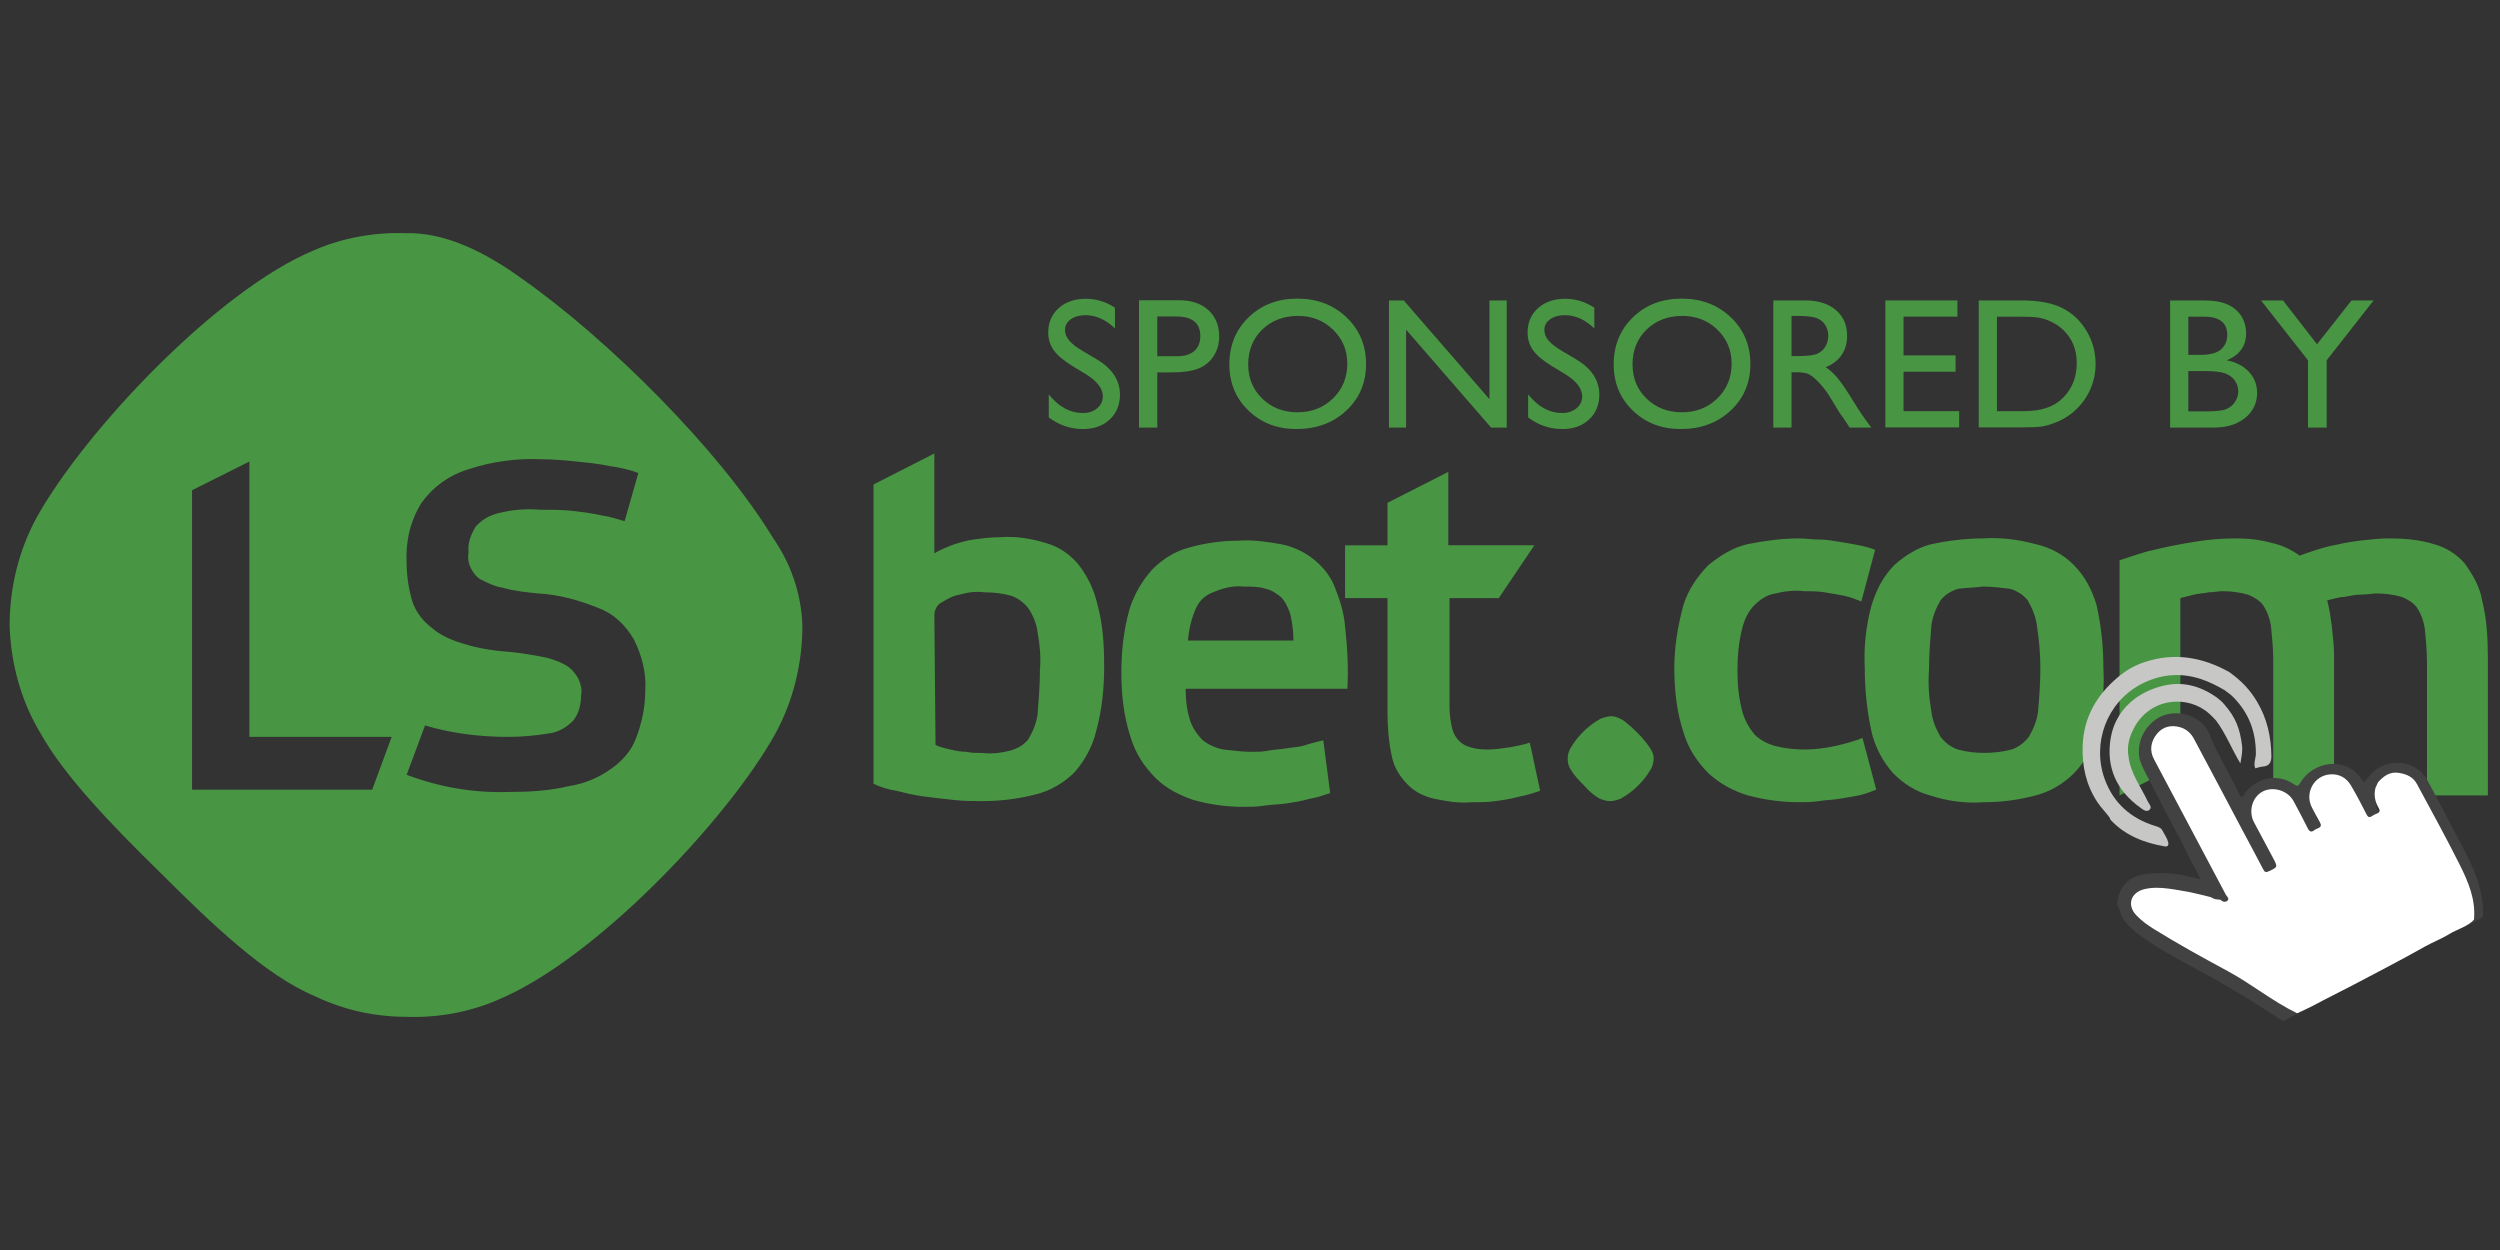 <?xml version="1.0" encoding="utf-8"?>
<!-- Generator: Adobe Illustrator 16.0.0, SVG Export Plug-In . SVG Version: 6.00 Build 0)  -->
<!DOCTYPE svg PUBLIC "-//W3C//DTD SVG 1.1//EN" "http://www.w3.org/Graphics/SVG/1.1/DTD/svg11.dtd">
<svg version="1.1" id="Layer_1" xmlns="http://www.w3.org/2000/svg" xmlns:xlink="http://www.w3.org/1999/xlink" x="0px" y="0px"
	 width="300px" height="150px" viewBox="0 0 300 150" enable-background="new 0 0 300 150" xml:space="preserve">
<rect x="0" y="0" width="300" height="150" fill="#333333" stroke="none"/>
<g id="Слой_2">
	<g id="Layer_1_1_">
		<path fill="#489643" d="M112.123,73.833c0-0.551,0.277-1.242,0.827-1.515c0.689-0.415,1.376-0.829,2.203-0.963
			c0.963-0.275,1.926-0.415,3.03-0.275c1.101,0,2.2,0.136,3.164,0.415c0.827,0.276,1.517,0.824,2.064,1.511
			c0.55,0.827,0.966,1.79,1.104,2.893c0.275,1.515,0.409,3.031,0.275,4.545c0,1.79-0.14,3.441-0.275,5.23
			c-0.138,1.1-0.554,2.071-1.104,3.029c-0.547,0.688-1.24,1.103-2.2,1.375c-1.101,0.278-2.203,0.418-3.304,0.278
			c-0.687,0-1.376,0-1.926-0.137c-0.69,0-1.377-0.142-1.928-0.278c-0.686-0.142-1.238-0.275-1.79-0.551L112.123,73.833
			L112.123,73.833z M104.826,94.064c0.963,0.417,1.787,0.696,2.753,0.829c1.101,0.278,2.205,0.551,3.305,0.686
			c1.101,0.144,2.339,0.278,3.579,0.417c1.241,0.137,2.341,0.137,3.441,0.137c2.203,0,4.406-0.281,6.474-0.829
			c1.653-0.41,3.304-1.373,4.542-2.611c1.24-1.379,2.203-3.171,2.616-4.955c0.687-2.48,0.963-5.097,0.963-7.714
			c0-2.61-0.139-5.094-0.83-7.572c-0.411-1.787-1.24-3.44-2.337-4.816c-1.104-1.241-2.344-2.065-3.857-2.48
			c-1.79-0.548-3.581-0.827-5.507-0.688c-1.101,0-2.067,0.139-3.167,0.278c-0.964,0.136-1.79,0.412-2.617,0.69
			c-0.687,0.273-1.377,0.548-2.064,0.963V54.419l-7.297,3.716v35.929H104.826z M158.795,88.836
			c-0.551,0.146-1.241,0.279-2.068,0.552c-0.826,0.278-1.512,0.278-2.341,0.412c-0.824,0.142-1.515,0.142-2.202,0.278
			c-0.688,0.142-1.375,0.142-1.927,0.142c-1.1,0-2.34-0.142-3.441-0.278c-0.827-0.142-1.79-0.551-2.478-1.105
			c-0.689-0.685-1.238-1.514-1.513-2.338c-0.413-1.241-0.55-2.613-0.55-3.853h19.412c0.136-2.477,0-4.961-0.275-7.438
			c-0.14-1.787-0.691-3.44-1.379-5.094c-0.551-1.241-1.514-2.341-2.613-3.165c-1.103-0.826-2.341-1.377-3.72-1.65
			c-1.652-0.276-3.305-0.551-5.092-0.415c-1.932,0-3.993,0.273-5.922,0.827c-1.651,0.412-3.165,1.375-4.405,2.616
			c-1.238,1.375-2.2,3.029-2.753,4.816c-0.686,2.483-0.963,4.958-0.963,7.575c0,2.613,0.277,5.23,1.096,7.707
			c0.554,1.927,1.657,3.583,3.03,4.955c1.24,1.24,2.894,2.068,4.544,2.62c1.927,0.543,3.991,0.821,5.921,0.821
			c0.826,0,1.652,0,2.477-0.134c0.965-0.145,1.789-0.145,2.753-0.278c0.969-0.143,1.793-0.275,2.756-0.551
			c0.824-0.135,1.653-0.413,2.478-0.686L158.795,88.836L158.795,88.836z M149.296,70.389c0.96,0,1.789,0,2.612,0.275
			c0.689,0.134,1.241,0.548,1.787,0.963c0.554,0.548,0.829,1.238,1.105,1.926c0.275,1.103,0.414,2.199,0.414,3.307h-12.667
			c0.135-1.381,0.411-2.617,0.964-3.858c0.409-0.963,1.239-1.653,2.066-1.926C146.815,70.531,148.056,70.252,149.296,70.389
			L149.296,70.389z M179.855,71.767l4.271-6.336h-10.328v-8.807l-7.298,3.713v5.1h-5.094v6.333h5.094v13.626
			c0,1.792,0.14,3.719,0.551,5.508c0.275,1.239,0.964,2.342,1.927,3.305c0.83,0.824,1.933,1.375,3.171,1.648
			c1.372,0.281,2.89,0.557,4.403,0.414c0.963,0,1.927,0,2.893-0.133c0.968-0.137,1.932-0.281,2.895-0.555
			c0.824-0.134,1.648-0.409,2.478-0.685l-1.241-5.782c-0.83,0.276-1.651,0.415-2.339,0.549c-0.968,0.14-1.792,0.278-2.755,0.278
			c-0.967,0-1.93-0.139-2.754-0.551c-0.689-0.412-1.105-0.964-1.378-1.648c-0.275-0.969-0.412-1.932-0.412-3.028V71.775h5.918
			V71.767z"/>
		<path fill="#489643" d="M96.288,75.068c0,4.546-1.099,9.089-3.303,13.077c-5.784,10.328-21.614,26.985-33.179,31.807
			c-3.443,1.512-7.297,2.199-11.015,2.065c-3.855,0-7.57-0.827-11.013-2.478c-5.921-2.482-12.392-8.677-18.588-14.87
			C13.269,98.889,7.625,92.974,4.873,88.007c-2.341-3.853-3.58-8.393-3.718-12.938c0-4.543,1.101-9.086,3.304-13.078
			C10.245,51.664,26.077,34.87,37.641,30.05c3.441-1.513,7.298-2.203,11.014-2.067c4.681-0.136,9.501,2.203,14.042,5.508
			c10.187,7.161,23.542,20.375,30.012,30.978C94.912,67.636,96.152,71.216,96.288,75.068z M76.604,56.757
			c-1.104-0.412-2.341-0.684-3.443-0.824c-1.24-0.275-2.617-0.415-3.994-0.551c-1.377-0.139-2.754-0.272-4.13-0.272
			c-3.027-0.139-6.058,0.272-8.948,1.238c-2.203,0.688-4.129,2.069-5.506,3.989c-1.377,2.205-1.927,4.685-1.788,7.298
			c0,1.515,0.274,3.168,0.688,4.543c0.414,1.242,1.24,2.341,2.341,3.168c1.103,0.964,2.479,1.515,3.855,1.924
			c1.787,0.548,3.581,0.829,5.507,0.96c1.515,0.145,3.03,0.418,4.407,0.693c0.964,0.275,1.787,0.549,2.614,1.1
			c0.551,0.415,0.964,0.963,1.24,1.512c0.277,0.693,0.413,1.244,0.277,1.935c0,1.097-0.277,2.199-0.963,3.025
			c-0.827,0.827-1.788,1.378-2.891,1.512c-1.651,0.278-3.305,0.417-4.957,0.417c-3.304,0-6.748-0.417-9.911-1.374l-2.204,5.924
			c3.991,1.511,8.123,2.198,12.251,2.06c2.48,0,4.817-0.134,7.16-0.688c1.791-0.275,3.581-0.967,5.094-2.068
			c1.376-0.964,2.48-2.199,3.03-3.717c0.688-1.789,1.101-3.716,1.101-5.781c0.137-2.063-0.413-4.125-1.376-6.057
			c-0.965-1.654-2.341-3.029-4.131-3.717c-2.339-0.962-4.817-1.65-7.297-1.79c-1.376-0.136-2.891-0.275-4.27-0.685
			c-0.963-0.139-1.788-0.557-2.614-0.966c-0.55-0.275-0.963-0.827-1.241-1.378c-0.275-0.548-0.413-1.239-0.275-1.926
			c-0.138-1.103,0.275-2.065,0.827-3.029c0.687-0.827,1.652-1.375,2.753-1.654c1.653-0.412,3.305-0.551,4.957-0.412
			c1.24,0,2.615,0,3.854,0.134c1.24,0.139,2.341,0.275,3.581,0.551c0.963,0.139,1.79,0.415,2.753,0.688L76.604,56.757L76.604,56.757
			z M23.047,58.826v35.935h21.615l2.34-6.337H29.931V55.382L23.047,58.826L23.047,58.826z"/>
		<path fill="#489643" d="M223.501,88.561c-1.103,0.415-2.065,0.688-3.305,0.966c-1.235,0.273-2.477,0.415-3.717,0.415
			c-1.104,0-2.341-0.142-3.442-0.415c-0.967-0.278-1.79-0.69-2.48-1.375c-0.688-0.829-1.238-1.792-1.512-2.895
			c-0.415-1.648-0.551-3.162-0.551-4.813c0-1.656,0.139-3.304,0.551-4.96c0.276-1.099,0.685-2.063,1.512-2.892
			c0.69-0.685,1.514-1.236,2.48-1.375c1.102-0.275,2.339-0.412,3.442-0.275c0.821,0,1.648,0,2.479,0.136
			c0.824,0.136,1.647,0.273,2.335,0.412c0.69,0.139,1.378,0.415,2.068,0.687l1.651-6.193c-0.688-0.278-1.241-0.412-1.927-0.551
			c-0.688-0.139-1.518-0.275-2.339-0.412c-0.826-0.137-1.656-0.279-2.479-0.279c-0.824,0-1.653-0.133-2.341-0.133
			c-2.066,0-4.132,0.275-6.197,0.685c-1.787,0.412-3.301,1.378-4.682,2.48c-1.37,1.378-2.477,3.031-3.028,4.818
			c-0.69,2.478-1.1,5.094-1.1,7.571c0,2.617,0.275,5.234,1.1,7.711c0.549,1.927,1.653,3.58,3.028,4.952
			c1.381,1.239,2.895,2.068,4.682,2.619c2.065,0.552,4.131,0.821,6.197,0.821c0.688,0,1.517,0,2.341-0.133
			c0.823-0.137,1.653-0.137,2.479-0.281c0.821-0.134,1.651-0.272,2.339-0.409c0.686-0.142,1.375-0.415,2.065-0.688L223.501,88.561z
			 M237.956,96.269c2.199,0,4.268-0.27,6.333-0.821c1.65-0.414,3.305-1.377,4.546-2.619c1.372-1.369,2.201-3.028,2.749-4.955
			c0.691-2.477,0.97-5.094,0.824-7.704c0-2.617-0.272-5.095-0.824-7.578c-0.545-1.787-1.374-3.44-2.749-4.816
			c-1.241-1.241-2.757-2.065-4.546-2.477c-2.065-0.551-4.128-0.83-6.333-0.69c-2.071,0-4.27,0.278-6.193,0.69
			c-1.657,0.412-3.171,1.375-4.412,2.477c-1.373,1.375-2.199,3.029-2.751,4.816c-0.689,2.483-0.963,5.094-0.828,7.578
			c0,2.61,0.277,5.228,0.828,7.704c0.413,1.793,1.376,3.586,2.617,4.955c1.239,1.242,2.75,2.199,4.404,2.619
			C233.687,96.136,235.757,96.414,237.956,96.269L237.956,96.269z M237.956,70.389c1.1,0,2.199,0.136,3.305,0.275
			c0.821,0.276,1.511,0.685,2.063,1.375c0.551,0.963,0.966,1.932,1.103,3.028c0.278,1.793,0.417,3.44,0.417,5.228
			c0,1.659-0.139,3.44-0.278,5.101c-0.139,1.099-0.549,2.065-1.103,3.027c-0.552,0.688-1.238,1.242-2.065,1.515
			c-1.103,0.279-2.198,0.412-3.307,0.412c-1.097,0-2.199-0.133-3.162-0.412c-0.83-0.278-1.515-0.826-2.068-1.515
			c-0.549-0.962-0.963-1.929-1.097-3.027c-0.281-1.66-0.415-3.308-0.281-5.101c0-1.787,0.14-3.435,0.281-5.228
			c0.134-1.097,0.548-2.065,1.097-3.028c0.549-0.69,1.238-1.1,2.068-1.375C235.757,70.531,236.849,70.531,237.956,70.389
			L237.956,70.389z M261.634,71.767c0.551-0.139,1.103-0.278,1.653-0.417c0.549-0.137,1.102-0.137,1.787-0.273
			c0.555,0,1.103-0.136,1.653-0.136c0.964,0,2.071,0.136,3.029,0.415c0.689,0.273,1.381,0.688,1.795,1.236
			c0.549,0.83,0.824,1.654,0.963,2.483c0.134,1.375,0.275,2.75,0.275,4.131v16.242l7.299-2.752v-13.91
			c0-1.239-0.139-2.475-0.277-3.717c-0.14-0.963-0.275-2.065-0.552-3.028c0.69-0.137,1.375-0.412,2.068-0.412
			c0.688-0.139,1.372-0.278,2.068-0.278c0.685,0,1.238-0.137,1.787-0.137c0.963,0,2.065,0.137,3.027,0.415
			c0.691,0.275,1.382,0.685,1.791,1.238c0.553,0.827,0.829,1.654,0.963,2.48c0.142,1.376,0.275,2.753,0.275,4.131v15.97h7.302
			V78.785c0-2.339-0.139-4.541-0.688-6.745c-0.275-1.651-1.103-3.029-2.065-4.404c-0.964-1.102-2.199-1.926-3.719-2.338
			c-1.793-0.551-3.58-0.69-5.373-0.69c-1.238,0-2.338,0.139-3.576,0.278c-1.241,0.136-2.481,0.412-3.72,0.69
			c-1.1,0.273-2.338,0.685-3.44,1.1c-0.963-0.69-2.068-1.239-3.307-1.517c-1.512-0.412-2.89-0.551-4.403-0.551
			c-1.651,0-3.305,0.139-4.952,0.415c-1.654,0.276-3.168,0.549-4.822,0.963c-1.375,0.276-2.749,0.827-4.128,1.239V95.45l7.296-3.716
			V71.767H261.634z"/>
		<path fill="#489643" d="M198.444,91.038c0,0.415-0.141,0.969-0.414,1.378c-0.821,1.373-2.063,2.611-3.576,3.441
			c-0.419,0.142-0.83,0.278-1.242,0.278c-0.418,0-0.827-0.137-1.239-0.278c-0.689-0.413-1.378-0.964-1.929-1.648
			c-0.551-0.551-1.104-1.108-1.515-1.793c-0.278-0.412-0.411-0.829-0.411-1.378c0-0.414,0.133-0.963,0.411-1.372
			c0.827-1.378,2.065-2.616,3.581-3.44c0.411-0.14,0.825-0.278,1.241-0.278c0.548,0,1.103,0.278,1.511,0.545
			c1.238,0.97,2.344,2.068,3.165,3.308C198.304,90.218,198.444,90.624,198.444,91.038L198.444,91.038z"/>
	</g>
</g>
<g>
	<g>
		<path fill="#434242" d="M265.344,88.663c0.88,1.96,1.958,3.822,2.929,5.737c0.216,0.423,0.425,0.846,0.638,1.261
			c0.328-0.063,0.391-0.345,0.527-0.524c1.424-1.889,3.91-2.35,5.844-1.028c0.354,0.241,0.49,0.28,0.726-0.134
			c1.473-2.578,5.501-3.401,7.456-0.37c0.056,0.081,0.13,0.147,0.221,0.256c0.496-0.497,0.854-1.09,1.423-1.495
			c2.066-1.477,4.96-0.939,6.177,1.266c1.486,2.694,2.863,5.449,4.307,8.168c0.917,1.729,1.746,3.485,2.132,5.424
			c0.166,0.836,0.258,1.675,0.237,2.529c-0.006,0.281-0.137,0.397-0.354,0.504c-0.473,0.224-0.941,0.461-1.479,0.727
			c-0.01-0.613-0.024-1.194-0.024-1.773c-0.01-2.189-0.743-4.156-1.752-6.059c-1.347-2.543-2.666-5.104-3.996-7.654
			c-0.366-0.706-0.688-1.436-1.457-1.842c-1.045-0.557-2.221-0.391-3.149,0.499c-0.717,0.685-0.922,2.084-0.438,2.996
			c0.128,0.245,0.492,0.563,0.291,0.741c-0.362,0.32-0.856,0.502-1.319,0.687c-0.144,0.056-0.166-0.2-0.228-0.317
			c-0.535-0.992-1.104-1.967-1.574-2.987c-0.495-1.082-1.305-1.688-2.45-1.828c-0.844-0.104-1.568,0.192-2.104,0.894
			c-0.622,0.815-0.851,1.697-0.425,2.662c0.313,0.711,0.658,1.408,1.041,2.082c0.209,0.367,0.106,0.491-0.228,0.67
			c-1.081,0.572-1.065,0.582-1.632-0.498c-0.486-0.93-1.016-1.839-1.482-2.779c-0.576-1.159-2.221-1.795-3.543-1.006
			c-1.304,0.778-1.662,2.312-0.904,3.709c0.859,1.582,1.66,3.196,2.504,4.789c0.136,0.254,0.088,0.354-0.145,0.5
			c-1.093,0.69-1.211,0.637-1.797-0.5c-1.732-3.357-3.49-6.697-5.238-10.043c-0.869-1.664-1.734-3.328-2.605-4.99
			c-0.621-1.184-2.018-1.686-3.271-1.187c-1.151,0.458-1.861,1.858-1.504,3.077c0.319,1.089,0.973,2.027,1.479,3.031
			c1.079,2.141,2.228,4.246,3.339,6.373c1.4,2.679,2.797,5.363,4.189,8.047c0.054,0.104,0.08,0.223,0.112,0.326
			c-1.618-0.328-3.11-0.99-4.72-1.303c-1.025-0.199-2.063-0.354-3.086-0.57c-0.842-0.182-1.655-0.04-2.455,0.113
			c-1.578,0.301-1.991,1.576-1.021,2.855c0.821,1.091,2.016,1.705,3.119,2.396c2.127,1.33,4.301,2.594,6.516,3.772
			c2.447,1.306,4.779,2.806,7.175,4.194c0.835,0.482,1.729,0.859,2.56,1.445c-0.555,0.301-1.104,0.594-1.646,0.893
			c-0.2,0.111-0.366,0.091-0.559-0.032c-0.896-0.584-1.807-1.147-2.701-1.735c-1.594-1.05-3.252-1.988-4.903-2.945
			c-3.142-1.816-6.47-3.33-9.39-5.516c-1.063-0.799-2.103-1.701-2.396-3.133c-0.248-0.295-0.265-0.631-0.208-0.994
			c0.268-1.664,1.395-2.822,3.055-3.104c1.5-0.253,2.998-0.218,4.494,0.036c0.793,0.101,1.547,0.392,2.408,0.518
			c-0.516-1.148-1.191-2.175-1.678-3.297c-0.355-0.605-0.573-1.284-0.975-1.868c-1.379-2.636-2.77-5.262-4.117-7.913
			c-0.201-0.4-0.385-0.813-0.521-1.244c-0.557-2.515,1.086-4.697,2.876-5.332C262.01,85.002,264.771,86.34,265.344,88.663z"/>
		<path fill="#C7C7C6" d="M257.279,79.475c3.596-1.221,6.986-0.633,10.234,1.172c1.452,1.042,2.48,2.117,3.34,3.564
			c1.201,2.022,1.682,4.202,1.712,6.51c0.011,0.688-0.21,1.223-1.036,1.271c-0.293,0.017-0.582,0.132-0.896,0.207
			c-0.25-0.589,0.067-1.16,0.071-1.742c0.014-2.62-0.832-4.881-2.67-6.757c-0.322-0.328-0.465-0.427-1.072-0.874
			c-0.832-0.491-1.793-0.983-2.776-1.315c-2.546-0.852-4.969-0.613-7.323,0.623c-4.076,2.188-5.828,7.043-4.322,11.295
			c1.018,2.877,3.123,4.787,6.08,5.684c0.377,0.113,0.715,0.223,0.899,0.598c0.222,0.451,0.536,0.852,0.661,1.352
			c0.083,0.351-0.038,0.57-0.412,0.506c-2.47-0.434-4.736-1.293-6.498-3.184c-0.053-0.057-0.061-0.138-0.074-0.209
			c-0.468-0.678-1.07-1.234-1.521-1.929c-1.354-2.075-1.85-4.327-1.754-6.789c0.129-3.429,1.703-6.073,4.248-8.212
			C255.086,80.473,256.125,79.862,257.279,79.475z"/>
		<path fill="#C7C7C6" d="M266.893,84.504c1.417,1.611,1.885,2.922,2.148,4.934c0.088,0.662-0.047,1.322-0.198,2.171
			c-1.073-1.794-1.765-3.597-2.908-5.136c-0.354-0.396-0.599-0.623-0.892-0.885c-2.471-2.193-7.023-1.949-8.989,1.821
			c-0.533,1.019-0.843,2.142-0.638,3.33c0.223,2.04,1.475,3.638,2.309,5.416c0.15,0.323,0.564,0.688,0.232,1.004
			c-0.381,0.362-0.799-0.011-1.133-0.253c-2.881-2.061-4.117-4.883-3.539-8.352c0.32-1.912,1.338-3.553,2.944-4.746
			c0.966-0.696,2.031-1.172,3.181-1.473c2.451-0.647,4.641-0.039,6.653,1.399C266.257,83.875,266.764,84.311,266.893,84.504z"/>
	</g>
</g>
<g>
	<path fill="#489643" d="M130.332,44.917l-1.66-1.009c-1.04-0.636-1.782-1.261-2.222-1.877c-0.441-0.615-0.661-1.323-0.661-2.123
		c0-1.203,0.417-2.177,1.25-2.928c0.833-0.75,1.917-1.125,3.249-1.125c1.273,0,2.443,0.357,3.505,1.073v2.479
		c-1.098-1.058-2.283-1.586-3.549-1.586c-0.713,0-1.299,0.166-1.758,0.495c-0.458,0.33-0.688,0.752-0.688,1.268
		c0,0.458,0.17,0.885,0.507,1.284s0.881,0.818,1.629,1.256l1.669,0.987c1.86,1.111,2.791,2.525,2.791,4.245
		c0,1.223-0.41,2.217-1.229,2.981c-0.819,0.766-1.884,1.147-3.195,1.147c-1.506,0-2.88-0.463-4.117-1.389v-2.773
		c1.179,1.494,2.544,2.24,4.095,2.24c0.684,0,1.254-0.19,1.709-0.571c0.455-0.381,0.683-0.858,0.683-1.431
		C132.342,46.632,131.671,45.75,130.332,44.917z"/>
	<path fill="#489643" d="M136.678,51.31V36.031h4.837c1.456,0,2.617,0.393,3.485,1.18c0.865,0.786,1.3,1.842,1.3,3.167
		c0,0.888-0.223,1.674-0.668,2.359c-0.442,0.684-1.052,1.181-1.824,1.49c-0.771,0.309-1.877,0.464-3.319,0.464h-1.616v6.619H136.678
		L136.678,51.31z M141.133,37.975h-2.261v4.772h2.391c0.888,0,1.574-0.209,2.055-0.627c0.479-0.419,0.72-1.018,0.72-1.797
		C144.037,38.758,143.069,37.975,141.133,37.975z"/>
	<path fill="#489643" d="M155.686,35.834c2.356,0,4.319,0.747,5.888,2.238c1.568,1.493,2.352,3.365,2.352,5.614
		c0,2.25-0.791,4.112-2.373,5.586c-1.582,1.475-3.579,2.212-5.987,2.212c-2.3,0-4.214-0.736-5.746-2.212
		c-1.531-1.474-2.297-3.321-2.297-5.543c0-2.278,0.772-4.164,2.313-5.657C151.38,36.582,153.329,35.834,155.686,35.834z
		 M155.772,37.91c-1.745,0-3.18,0.546-4.303,1.638c-1.125,1.093-1.686,2.486-1.686,4.183c0,1.646,0.563,3.014,1.691,4.106
		c1.127,1.091,2.537,1.638,4.232,1.638c1.703,0,3.121-0.558,4.26-1.671c1.139-1.114,1.709-2.501,1.709-4.161
		c0-1.617-0.568-2.976-1.709-4.08C158.829,38.458,157.432,37.91,155.772,37.91z"/>
	<path fill="#489643" d="M178.734,36.052h2.075V51.31h-1.879l-10.199-11.75v11.75h-2.054V36.052h1.769l10.288,11.851V36.052z"/>
	<path fill="#489643" d="M187.854,44.917l-1.661-1.009c-1.041-0.636-1.783-1.261-2.223-1.877c-0.44-0.615-0.66-1.323-0.66-2.123
		c0-1.203,0.417-2.177,1.251-2.928c0.833-0.75,1.916-1.125,3.249-1.125c1.275,0,2.443,0.357,3.506,1.073v2.479
		c-1.099-1.058-2.282-1.586-3.55-1.586c-0.714,0-1.298,0.166-1.758,0.495c-0.457,0.33-0.687,0.752-0.687,1.268
		c0,0.458,0.168,0.885,0.506,1.284c0.339,0.398,0.882,0.818,1.63,1.256l1.669,0.987c1.861,1.111,2.792,2.525,2.792,4.245
		c0,1.223-0.408,2.217-1.229,2.981c-0.819,0.765-1.883,1.147-3.193,1.147c-1.509,0-2.882-0.463-4.117-1.389v-2.773
		c1.178,1.494,2.543,2.24,4.094,2.24c0.687,0,1.254-0.19,1.71-0.571c0.456-0.381,0.682-0.858,0.682-1.431
		C189.861,46.632,189.192,45.75,187.854,44.917z"/>
	<path fill="#489643" d="M201.805,35.834c2.357,0,4.321,0.747,5.888,2.238c1.568,1.492,2.354,3.365,2.354,5.614
		c0,2.25-0.792,4.112-2.374,5.586c-1.583,1.475-3.578,2.212-5.985,2.212c-2.302,0-4.217-0.736-5.749-2.212
		c-1.529-1.475-2.296-3.321-2.296-5.543c0-2.278,0.772-4.164,2.314-5.657C197.498,36.58,199.447,35.834,201.805,35.834z
		 M201.894,37.91c-1.748,0-3.182,0.546-4.305,1.638c-1.125,1.093-1.686,2.486-1.686,4.183c0,1.646,0.563,3.014,1.692,4.106
		c1.126,1.091,2.537,1.638,4.233,1.638c1.701,0,3.12-0.558,4.259-1.671c1.138-1.114,1.709-2.501,1.709-4.161
		c0-1.617-0.569-2.976-1.709-4.08C204.949,38.461,203.552,37.91,201.894,37.91z"/>
	<path fill="#489643" d="M212.798,51.31V36.052h3.822c1.543,0,2.769,0.383,3.675,1.147c0.906,0.764,1.36,1.798,1.36,3.102
		c0,0.888-0.222,1.656-0.666,2.304c-0.444,0.647-1.081,1.132-1.91,1.452c0.486,0.32,0.964,0.758,1.429,1.311
		c0.469,0.554,1.123,1.519,1.966,2.894c0.533,0.866,0.959,1.518,1.279,1.955l0.808,1.093h-2.6l-0.665-1.006
		c-0.022-0.036-0.066-0.098-0.132-0.186l-0.426-0.601l-0.675-1.115l-0.731-1.191c-0.45-0.626-0.863-1.125-1.239-1.496
		c-0.375-0.371-0.714-0.638-1.016-0.801c-0.305-0.164-0.813-0.244-1.526-0.244h-0.568v6.64L212.798,51.31L212.798,51.31z
		 M215.636,37.91h-0.654v4.816h0.83c1.106,0,1.865-0.094,2.276-0.284c0.411-0.19,0.732-0.475,0.962-0.857
		c0.229-0.383,0.343-0.817,0.343-1.306c0-0.48-0.127-0.915-0.381-1.305c-0.256-0.388-0.614-0.664-1.076-0.825
		C217.475,37.989,216.707,37.91,215.636,37.91z"/>
	<path fill="#489643" d="M226.241,36.052h8.65v1.944h-6.466v4.653h6.247v1.956h-6.247v4.739h6.674v1.945h-8.858V36.052
		L226.241,36.052z"/>
	<path fill="#489643" d="M237.447,51.288V36.052h5.145c2.073,0,3.716,0.312,4.924,0.935c1.209,0.622,2.17,1.538,2.883,2.746
		c0.714,1.209,1.071,2.528,1.071,3.955c0,1.02-0.197,1.994-0.591,2.927c-0.394,0.932-0.953,1.751-1.682,2.458
		c-0.743,0.728-1.606,1.277-2.589,1.648c-0.575,0.226-1.103,0.377-1.583,0.454c-0.481,0.077-1.398,0.115-2.752,0.115L237.447,51.288
		L237.447,51.288z M242.361,37.997h-2.73v11.348h2.795c1.093,0,1.941-0.075,2.544-0.224c0.606-0.15,1.109-0.338,1.514-0.567
		c0.405-0.23,0.773-0.513,1.107-0.847c1.078-1.093,1.618-2.472,1.618-4.14c0-1.638-0.555-2.974-1.661-4.008
		c-0.407-0.385-0.874-0.702-1.404-0.95c-0.527-0.248-1.028-0.411-1.5-0.491C244.171,38.037,243.41,37.997,242.361,37.997z"/>
	<path fill="#489643" d="M265.581,51.31h-5.167V36.052h3.996c1.26,0,2.242,0.17,2.948,0.507c0.707,0.339,1.245,0.806,1.617,1.399
		c0.37,0.593,0.558,1.279,0.558,2.059c0,1.5-0.776,2.574-2.327,3.221c1.114,0.212,2,0.67,2.659,1.376s0.987,1.551,0.987,2.534
		c0,0.779-0.2,1.474-0.601,2.085c-0.399,0.612-0.987,1.111-1.762,1.497C267.715,51.117,266.743,51.31,265.581,51.31z
		 M264.477,37.997h-1.879v4.587h1.453c1.163,0,1.994-0.222,2.484-0.667c0.492-0.443,0.738-1.02,0.738-1.726
		C267.271,38.728,266.34,37.997,264.477,37.997z M264.642,44.528h-2.044v4.837h2.152c1.193,0,2.004-0.093,2.429-0.279
		c0.427-0.185,0.771-0.475,1.028-0.868c0.258-0.394,0.387-0.815,0.387-1.267c0-0.465-0.137-0.892-0.409-1.277
		c-0.271-0.386-0.66-0.673-1.163-0.863C266.519,44.622,265.725,44.528,264.642,44.528z"/>
	<path fill="#489643" d="M282.183,36.052h2.649l-5.633,7.186v8.071h-2.239v-8.071l-5.638-7.186h2.638l4.082,5.26L282.183,36.052z"/>
</g>
<path fill="#FFFFFF" d="M285.364,93.872c0.677-0.746,1.417-1.31,2.527-1.125c0.904,0.151,1.687,0.493,2.132,1.317
	c1.719,3.19,3.468,6.366,5.092,9.598c1.088,2.161,1.988,4.276,1.76,6.697c-0.703,0.813-2.12,1.202-2.904,1.694
	c-0.91,0.573-1.941,0.955-2.886,1.482c-2.838,1.599-5.727,3.099-8.608,4.612c-1.67,0.876-3.318,1.678-4.977,2.57
	c-0.458,0.247-1.37,0.658-1.844,0.875c-3.029-1.479-5.384-3.467-8.34-5.065c-3.012-1.63-6.014-3.277-8.92-5.087
	c-0.738-0.468-1.448-0.982-2.049-1.62c-1.152-1.23-0.659-2.73,0.994-3.126c0.938-0.223,1.879-0.184,2.815-0.068
	c0.869,0.106,1.727,0.276,2.591,0.423c0.138,0.031,0.279,0.062,0.416,0.093c0.286,0.067,0.574,0.134,0.864,0.199
	c0.421,0.107,0.846,0.211,1.27,0.315c0.093,0.051,0.188,0.102,0.278,0.148c0.282,0.162,0.601,0.108,0.898,0.172
	c0.26,0.267,0.604,0.328,0.845,0.082c0.237-0.242-0.097-0.479-0.214-0.689c-2.876-5.429-5.764-10.847-8.633-16.277
	c-0.565-1.073-0.367-2.154,0.383-3.054c0.713-0.862,1.713-1.075,2.785-0.765c0.728,0.216,1.279,0.716,1.633,1.372
	c2.021,3.779,4.02,7.577,6.026,11.361c0.767,1.443,1.549,2.877,2.296,4.328c0.177,0.335,0.315,0.378,0.67,0.217
	c1.066-0.507,1.079-0.487,0.53-1.539c-0.765-1.443-1.531-2.886-2.304-4.322c-0.701-1.304-0.244-3.008,0.996-3.691
	c1.249-0.686,3.052-0.15,3.737,1.121c0.577,1.077,1.15,2.147,1.689,3.242c0.211,0.43,0.443,0.563,0.826,0.242
	c0.304-0.255,1.076-0.219,0.622-0.98c-0.321-0.544-0.599-1.114-0.901-1.673c-0.941-1.719,0.174-3.86,2.121-4.025
	c1.119-0.089,1.997,0.399,2.557,1.363c0.651,1.112,1.259,2.254,1.835,3.41c0.197,0.399,0.371,0.439,0.704,0.205
	c0.154-0.105,0.339-0.196,0.518-0.262c0.398-0.139,0.446-0.355,0.235-0.711c-0.441-0.741-0.585-1.54-0.373-2.386"/>
</svg>
